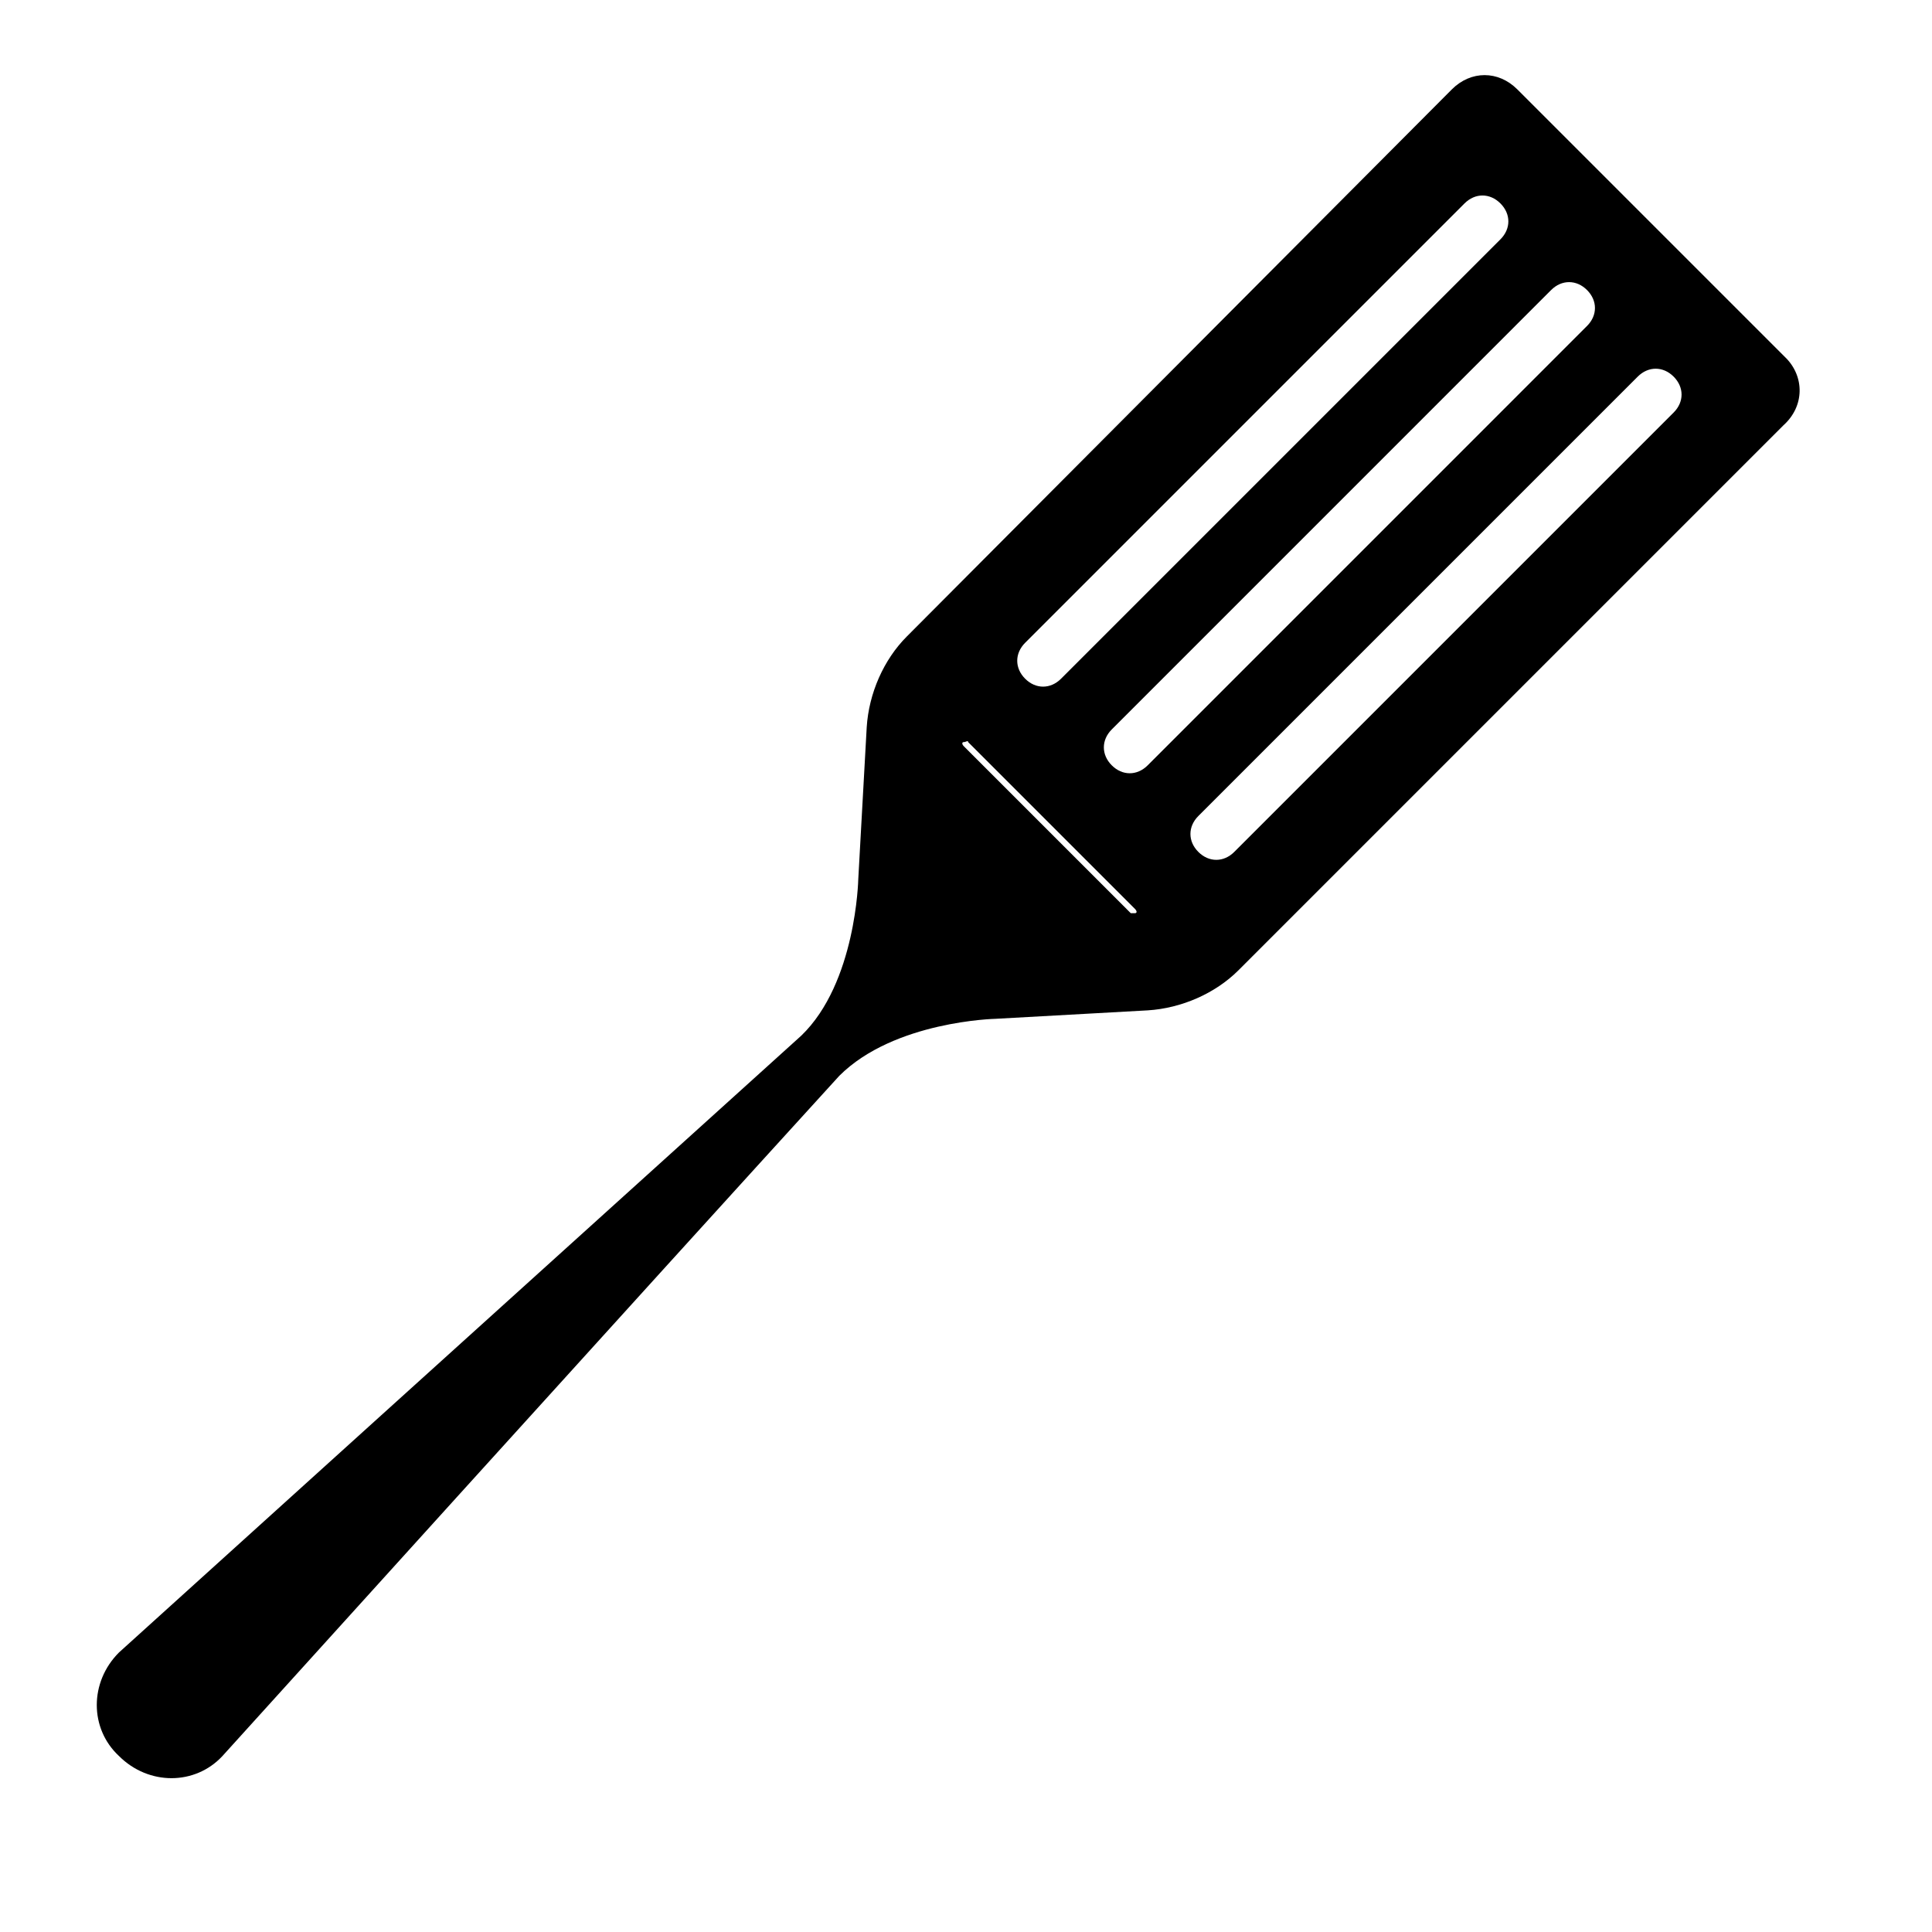 <?xml version="1.0" encoding="UTF-8"?>
<!-- Uploaded to: ICON Repo, www.svgrepo.com, Generator: ICON Repo Mixer Tools -->
<svg fill="#000000" width="800px" height="800px" version="1.1" viewBox="144 144 512 512" xmlns="http://www.w3.org/2000/svg">
 <path d="m617.2 238.78-71.094-71.094c-5.039-5.039-12.316-5.039-17.352 0l-144.43 144.98c-6.156 6.156-10.078 15.113-10.637 24.07l-2.238 40.305s-0.559 27.43-15.113 41.426c-57.66 52.059-180.81 163.46-180.81 163.46-7.836 7.836-7.836 20.152 0 27.43 7.836 7.836 20.152 7.836 27.43 0 0 0 111.4-123.15 163.46-180.25 14.555-14.555 41.426-15.113 41.426-15.113l40.305-2.238c8.957-0.559 17.914-4.477 24.07-10.637l144.43-144.43c5.598-5.039 5.598-12.879 0.559-17.914zm-62.137-17.914c2.801-2.801 6.719-2.801 9.516 0 2.801 2.801 2.801 6.719 0 9.516l-116.43 116.44c-2.801 2.801-6.719 2.801-9.516 0-2.801-2.801-2.801-6.719 0-9.516zm-139.39 93.484 116.44-116.44c2.801-2.801 6.719-2.801 9.516 0 2.801 2.801 2.801 6.719 0 9.516l-116.44 116.44c-2.801 2.801-6.719 2.801-9.516 0-2.797-2.801-2.797-6.719 0-9.516zm27.988 71.652-44.223-44.223c-0.559-0.559-0.559-1.121 0-1.121s1.121-0.559 1.121 0l44.223 44.223c0.559 0.559 0.559 1.121 0 1.121h-1.121zm27.43-16.234c-2.801 2.801-6.719 2.801-9.516 0-2.801-2.801-2.801-6.719 0-9.516l116.44-116.44c2.801-2.801 6.719-2.801 9.516 0 2.801 2.801 2.801 6.719 0 9.516z"/>
</svg>
